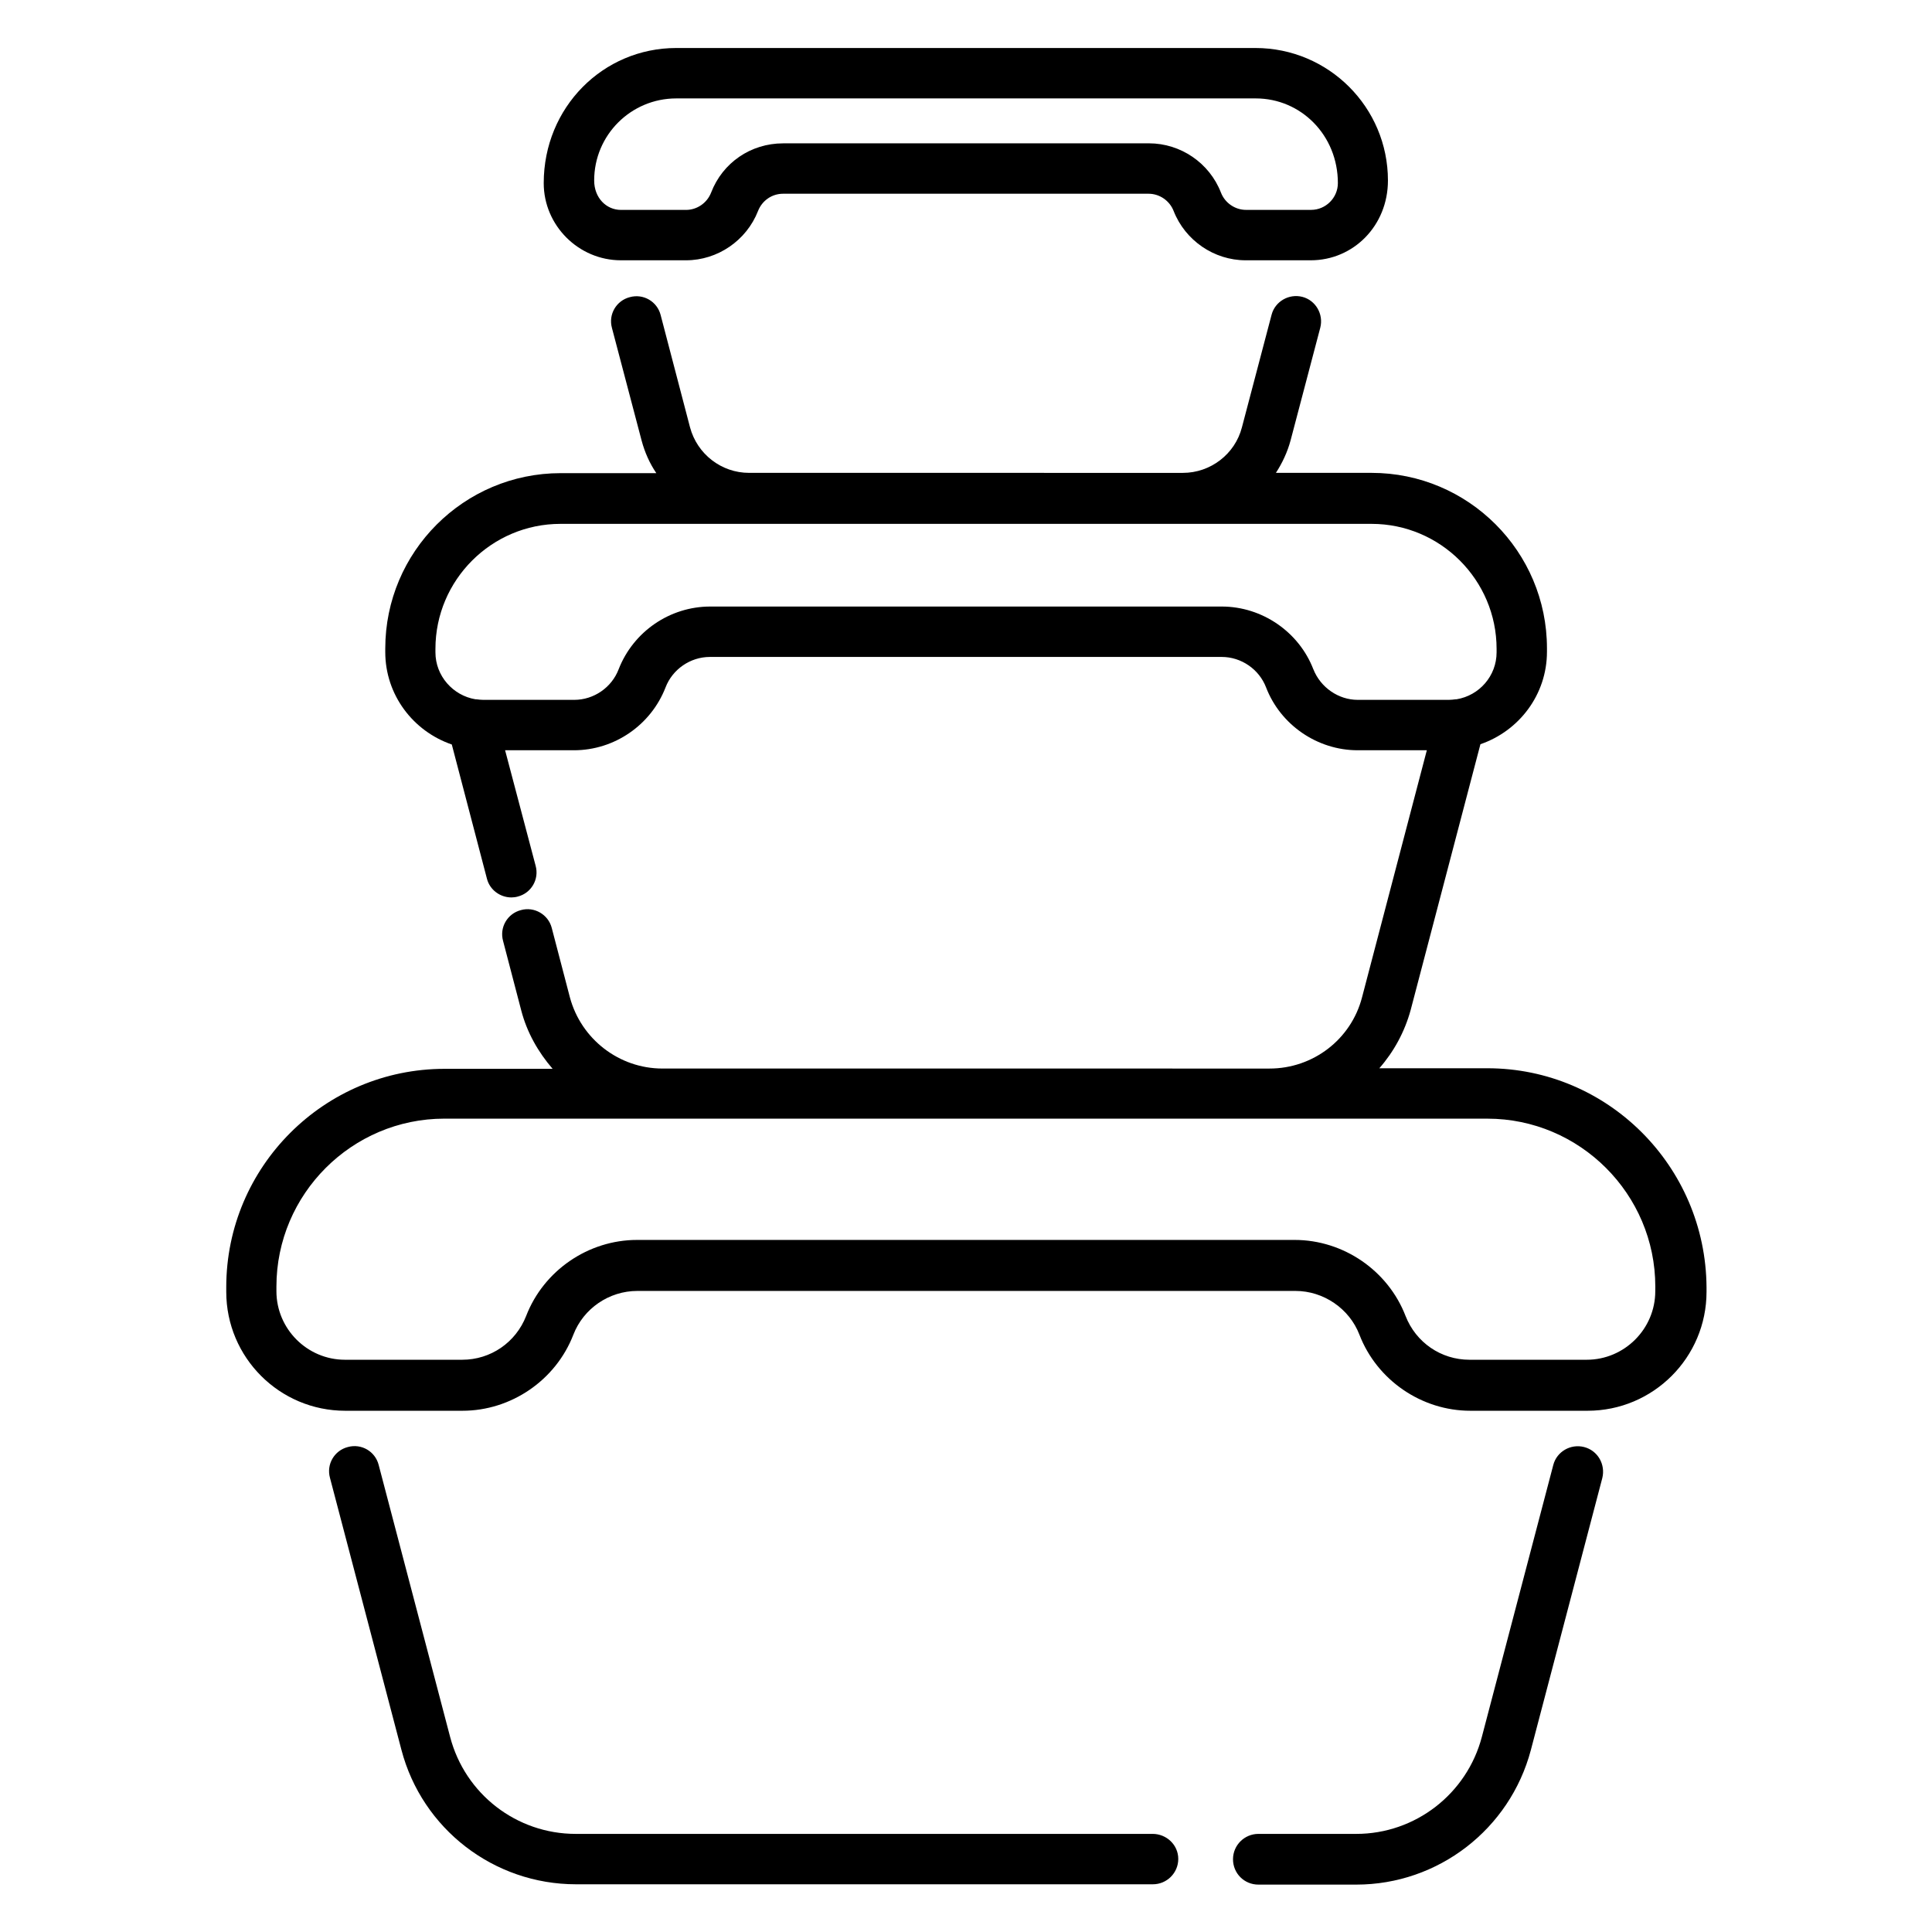 <?xml version="1.0" encoding="UTF-8"?>
<!-- Uploaded to: ICON Repo, www.svgrepo.com, Generator: ICON Repo Mixer Tools -->
<svg fill="#000000" width="800px" height="800px" version="1.1" viewBox="144 144 512 512" xmlns="http://www.w3.org/2000/svg">
 <g>
  <path d="m538.16 427.1h-28.625c3.816-4.352 6.719-9.617 8.32-15.496l18.473-70.379c10.23-3.512 17.633-13.129 17.633-24.504v-0.918c0-25.648-20.84-46.488-46.488-46.488h-25.344c1.68-2.594 3.055-5.496 3.894-8.625l7.863-29.848c0.918-3.586-1.223-7.25-4.734-8.168-3.586-0.918-7.25 1.223-8.168 4.734l-7.863 29.848c-1.832 7.098-8.32 12.062-15.648 12.062l-114.96-0.004c-7.328 0-13.742-4.961-15.648-12.062l-7.789-29.77c-0.918-3.586-4.582-5.727-8.168-4.734-3.586 0.918-5.727 4.582-4.734 8.168l7.863 29.848c0.84 3.129 2.137 6.031 3.894 8.625h-25.344c-25.648 0-46.488 20.84-46.488 46.488v0.918c0 11.375 7.406 20.992 17.633 24.504l9.312 35.57c0.762 2.977 3.512 4.961 6.488 4.961 0.535 0 1.145-0.078 1.68-0.23 3.586-0.918 5.727-4.582 4.734-8.168l-8.09-30.605h18.242c10.688 0 20.383-6.641 24.273-16.641 1.832-4.809 6.566-8.09 11.754-8.09h135.65c5.191 0 9.922 3.281 11.754 8.09 3.816 9.922 13.586 16.641 24.273 16.641h18.324l-17.176 65.496c-2.902 11.145-12.977 18.855-24.504 18.855l-160.91-0.004c-11.449 0-21.527-7.785-24.504-18.855l-4.809-18.398c-0.918-3.586-4.656-5.727-8.168-4.734-3.586 0.918-5.727 4.582-4.734 8.168l4.809 18.398c1.527 5.879 4.504 11.07 8.32 15.496l-28.625 0.004c-31.906 0-57.863 25.953-57.863 57.863v1.223c0 17.406 14.121 31.527 31.527 31.527h31.066c12.902 0 24.734-8.09 29.391-20.152 2.672-6.945 9.465-11.602 16.945-11.602h174.43c7.406 0 14.273 4.656 16.945 11.602 4.656 12.062 16.488 20.152 29.391 20.152h31.066c17.406 0 31.527-14.121 31.527-31.527v-1.223c-0.227-32.062-26.18-58.016-58.09-58.016zm-46.105-105.72c-3.816-9.922-13.586-16.641-24.273-16.641h-135.57c-10.688 0-20.383 6.641-24.273 16.641-1.832 4.809-6.566 8.09-11.754 8.09h-24.121c-0.609 0-1.223-0.078-1.832-0.152h-0.23c-5.953-0.992-10.609-6.184-10.609-12.441v-0.918c0-18.242 14.887-33.129 33.129-33.129h214.96c18.242 0 33.129 14.887 33.129 33.129v0.918c0 6.258-4.582 11.449-10.609 12.441h-0.23c-0.609 0.078-1.223 0.152-1.832 0.152h-24.125c-5.113 0-9.848-3.281-11.754-8.09zm90.609 164.8c0 10-8.168 18.168-18.168 18.168h-31.066c-7.559 0-14.199-4.582-16.945-11.602-4.656-12.062-16.488-20.152-29.391-20.152h-174.27c-12.902 0-24.734 8.09-29.391 20.152-2.75 7.023-9.391 11.602-16.945 11.602h-31.066c-10 0-18.168-8.168-18.168-18.168v-1.223c0-24.504 20-44.504 44.504-44.504l276.41 0.004c24.504 0 44.504 20 44.504 44.504z"/>
  <path d="m308.55 212.98h17.25c8.398 0 16.031-5.266 19.082-13.055 1.07-2.75 3.664-4.582 6.641-4.582h96.867c2.902 0 5.574 1.832 6.641 4.582 3.055 7.785 10.688 13.055 19.082 13.055h17.25c11.297 0 20.457-9.16 20.457-21.145 0-19.391-15.727-35.113-35.113-35.113h-153.5c-19.391 0-35.113 15.727-35.113 35.801-0.004 11.223 9.234 20.457 20.457 20.457zm14.656-42.898h153.59c11.984 0 21.754 9.77 21.754 22.441 0 3.894-3.207 7.098-7.098 7.098h-17.25c-2.902 0-5.574-1.832-6.641-4.582-3.055-7.863-10.688-13.055-19.082-13.055l-96.949 0.008c-8.551 0-16.031 5.113-19.082 13.055-1.07 2.75-3.742 4.582-6.641 4.582h-17.25c-3.894 0-7.098-3.207-7.098-7.785-0.008-12.066 9.766-21.762 21.75-21.762z"/>
  <path d="m563.81 527.48c-3.586-0.918-7.25 1.223-8.168 4.734l-18.93 72.059c-3.969 15.113-17.633 25.727-33.281 25.727h-25.953c-3.664 0-6.719 2.977-6.719 6.719 0 3.742 2.977 6.719 6.719 6.719h25.953c21.68 0 40.688-14.656 46.258-35.648l18.93-72.059c0.918-3.668-1.219-7.332-4.809-8.25z"/>
  <path d="m449.46 630h-152.9c-15.648 0-29.312-10.535-33.281-25.727l-18.93-72.059c-0.918-3.586-4.582-5.727-8.168-4.734-3.586 0.918-5.727 4.582-4.734 8.168l18.93 72.059c5.496 20.992 24.504 35.648 46.258 35.648h152.9c3.664 0 6.719-2.977 6.719-6.719 0-3.738-3.129-6.637-6.793-6.637z"/>
 </g>
</svg>
